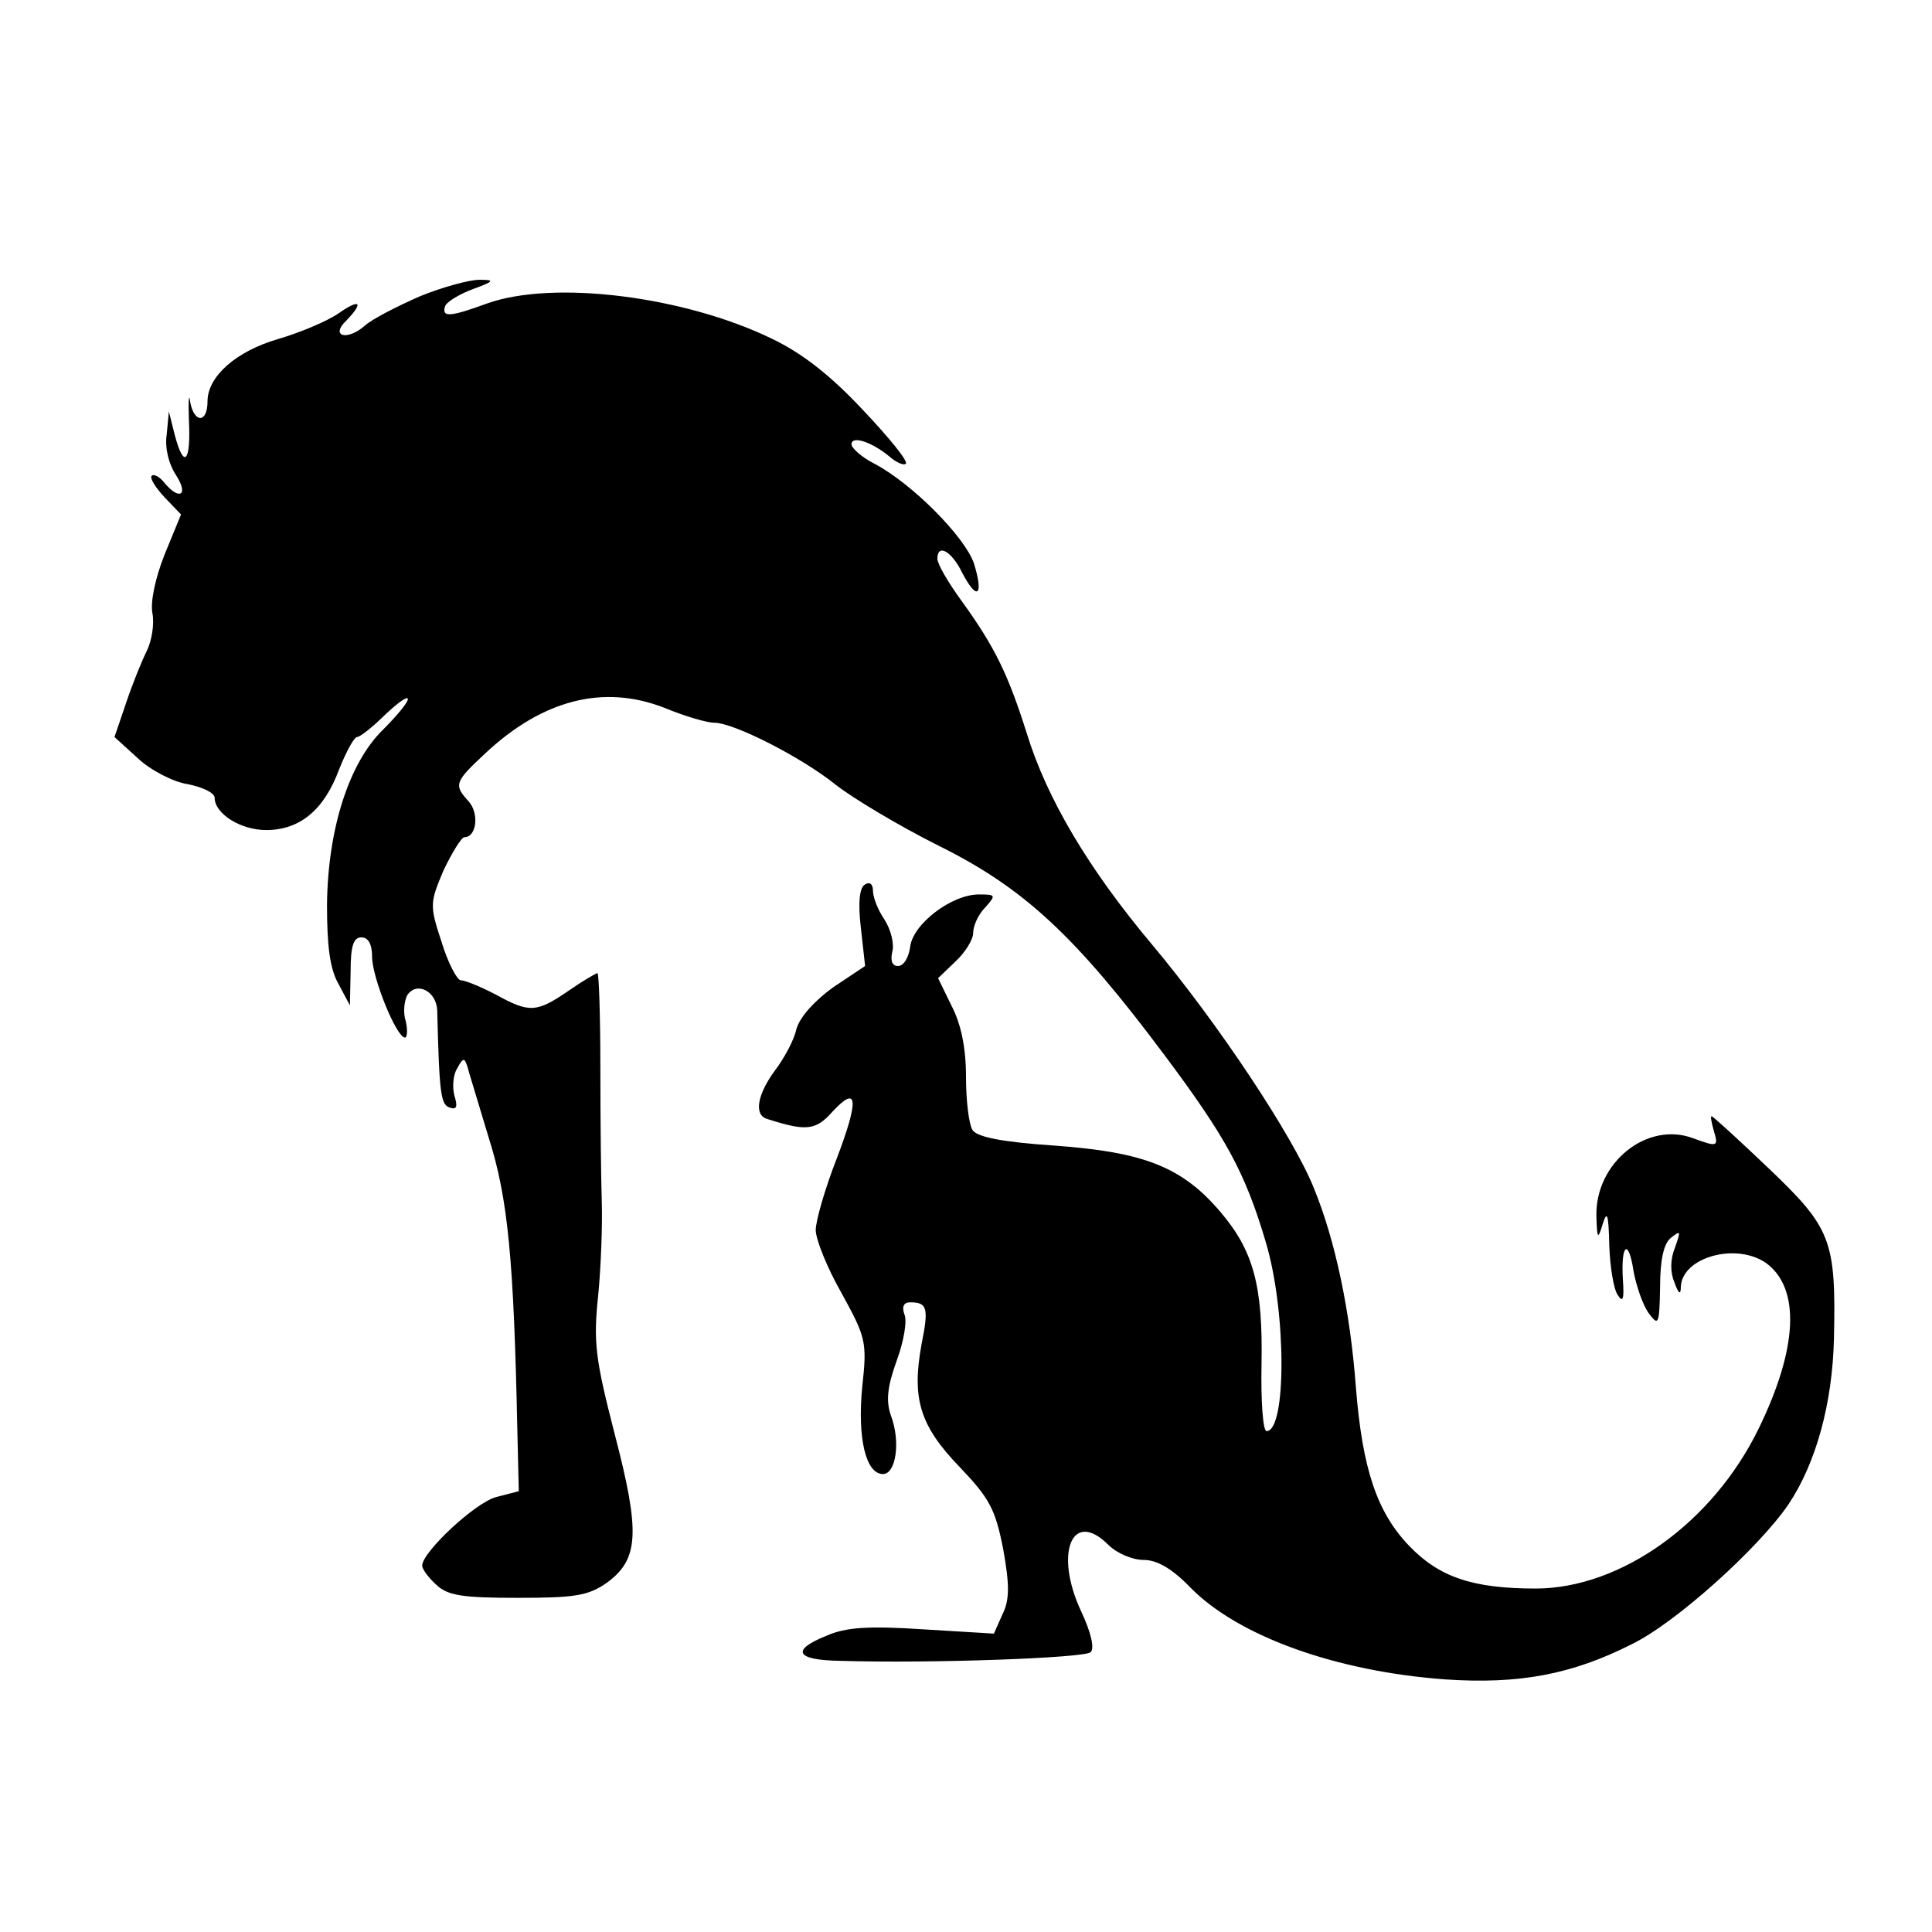 <?xml version="1.0" standalone="no"?>
<!DOCTYPE svg PUBLIC "-//W3C//DTD SVG 20010904//EN"
 "http://www.w3.org/TR/2001/REC-SVG-20010904/DTD/svg10.dtd">
<svg version="1.0" xmlns="http://www.w3.org/2000/svg"
 width="270pt" height="270pt" viewBox="0 0 270 270"
 preserveAspectRatio="xMidYMid meet">
<g transform="translate(0,270) scale(0.1,-0.1)"
fill="#000000" stroke="none">
<path d="M587 2286 c-32 -14 -67 -32 -77 -41 -25 -22 -49 -15 -26 7 25 26 19
31 -11 10 -16 -11 -54 -27 -85 -36 -58 -17 -98 -52 -98 -87 0 -30 -18 -31 -24
-2 -2 16 -3 4 -2 -24 3 -59 -7 -70 -20 -20 l-8 32 -3 -32 c-3 -19 3 -42 13
-57 18 -28 5 -36 -16 -11 -7 9 -15 13 -18 10 -3 -3 5 -16 18 -30 l23 -24 -23
-56 c-13 -33 -20 -66 -17 -82 3 -15 -1 -39 -8 -53 -7 -14 -20 -46 -29 -73
l-16 -47 33 -30 c17 -16 49 -33 70 -36 20 -4 37 -12 37 -19 0 -22 36 -45 72
-45 47 0 81 28 102 85 10 25 21 45 25 45 4 0 22 14 39 31 18 17 32 27 32 22 0
-5 -16 -24 -35 -43 -47 -46 -77 -138 -78 -245 0 -57 4 -89 16 -110 l16 -30 1
48 c0 35 4 47 15 47 10 0 15 -10 15 -27 0 -29 34 -113 46 -113 3 0 4 10 1 23
-4 12 -2 28 2 36 13 20 41 6 42 -21 3 -119 5 -132 18 -136 9 -3 11 1 6 17 -3
11 -2 29 4 38 8 15 10 15 14 3 2 -8 16 -53 30 -100 27 -85 35 -170 40 -409 l2
-85 -31 -8 c-29 -7 -104 -77 -104 -96 0 -5 9 -17 20 -27 16 -15 37 -18 114
-18 80 0 98 3 124 21 45 33 47 70 11 208 -27 105 -30 128 -23 194 4 41 6 100
5 130 -1 30 -2 115 -2 188 0 72 -2 132 -4 132 -2 0 -21 -11 -41 -25 -44 -30
-54 -31 -101 -5 -21 11 -43 20 -49 20 -5 0 -18 24 -27 54 -17 51 -16 55 3 100
12 25 25 46 29 46 17 0 21 33 6 50 -21 23 -20 27 23 67 80 75 165 97 250 64
29 -12 60 -21 70 -21 28 0 123 -49 169 -86 24 -19 89 -58 145 -86 119 -59 191
-126 315 -292 86 -115 113 -164 142 -262 29 -97 29 -264 1 -264 -5 0 -8 42 -7
93 2 110 -11 159 -58 214 -53 62 -106 83 -231 92 -74 5 -109 12 -115 22 -5 8
-9 41 -9 74 0 41 -7 74 -20 99 l-19 39 24 23 c14 13 25 31 25 40 0 10 7 26 17
36 15 17 15 18 -9 18 -38 0 -92 -41 -96 -73 -2 -15 -9 -27 -17 -27 -8 0 -11 7
-8 20 3 11 -2 31 -11 45 -9 13 -16 31 -16 40 0 10 -5 13 -11 9 -8 -4 -10 -26
-6 -60 l6 -54 -45 -30 c-26 -19 -46 -41 -51 -58 -3 -15 -17 -41 -30 -58 -25
-34 -30 -63 -10 -68 53 -17 67 -16 90 10 36 39 38 18 6 -66 -16 -41 -29 -86
-29 -99 0 -13 16 -53 36 -88 34 -62 36 -68 29 -131 -7 -72 5 -122 29 -122 18
0 25 45 11 82 -7 20 -5 40 8 76 10 27 15 56 11 65 -4 11 -1 17 8 17 24 0 26
-8 16 -58 -14 -76 -3 -114 53 -172 42 -44 50 -59 61 -115 9 -50 9 -71 -1 -91
l-12 -27 -99 6 c-76 5 -108 3 -135 -9 -50 -20 -43 -34 18 -35 129 -4 343 4
351 12 6 5 1 27 -13 57 -38 81 -13 144 38 93 12 -12 34 -21 49 -21 19 0 40
-12 66 -39 67 -68 204 -117 356 -128 103 -7 177 7 260 49 62 30 177 134 219
195 39 58 62 142 64 233 3 137 -4 154 -91 237 -42 40 -78 73 -80 73 -2 0 0 -9
3 -20 7 -23 5 -23 -28 -11 -65 25 -138 -34 -136 -109 1 -32 2 -33 9 -10 6 19
8 13 9 -30 1 -30 6 -62 12 -70 7 -11 9 -6 7 22 -3 50 8 58 15 11 4 -21 13 -47
21 -58 14 -19 15 -16 16 36 0 38 5 61 15 69 14 11 14 10 6 -13 -7 -17 -7 -35
-1 -49 6 -17 9 -18 9 -6 2 41 77 62 119 33 48 -35 45 -118 -10 -231 -64 -132
-193 -224 -312 -224 -88 0 -135 16 -177 60 -45 47 -65 108 -74 220 -8 108 -29
207 -59 280 -29 72 -133 229 -226 340 -89 106 -147 204 -175 295 -26 82 -44
120 -91 185 -19 26 -34 52 -34 59 0 22 20 11 35 -20 21 -40 30 -31 16 14 -13
37 -86 111 -139 139 -18 9 -32 22 -32 27 0 13 29 3 53 -17 9 -8 20 -13 23 -10
3 4 -24 37 -60 75 -45 48 -84 79 -128 100 -122 59 -304 82 -397 49 -52 -19
-64 -20 -59 -4 2 6 20 17 39 24 30 11 31 13 9 13 -14 0 -51 -10 -83 -23z"/>
</g>
</svg>
